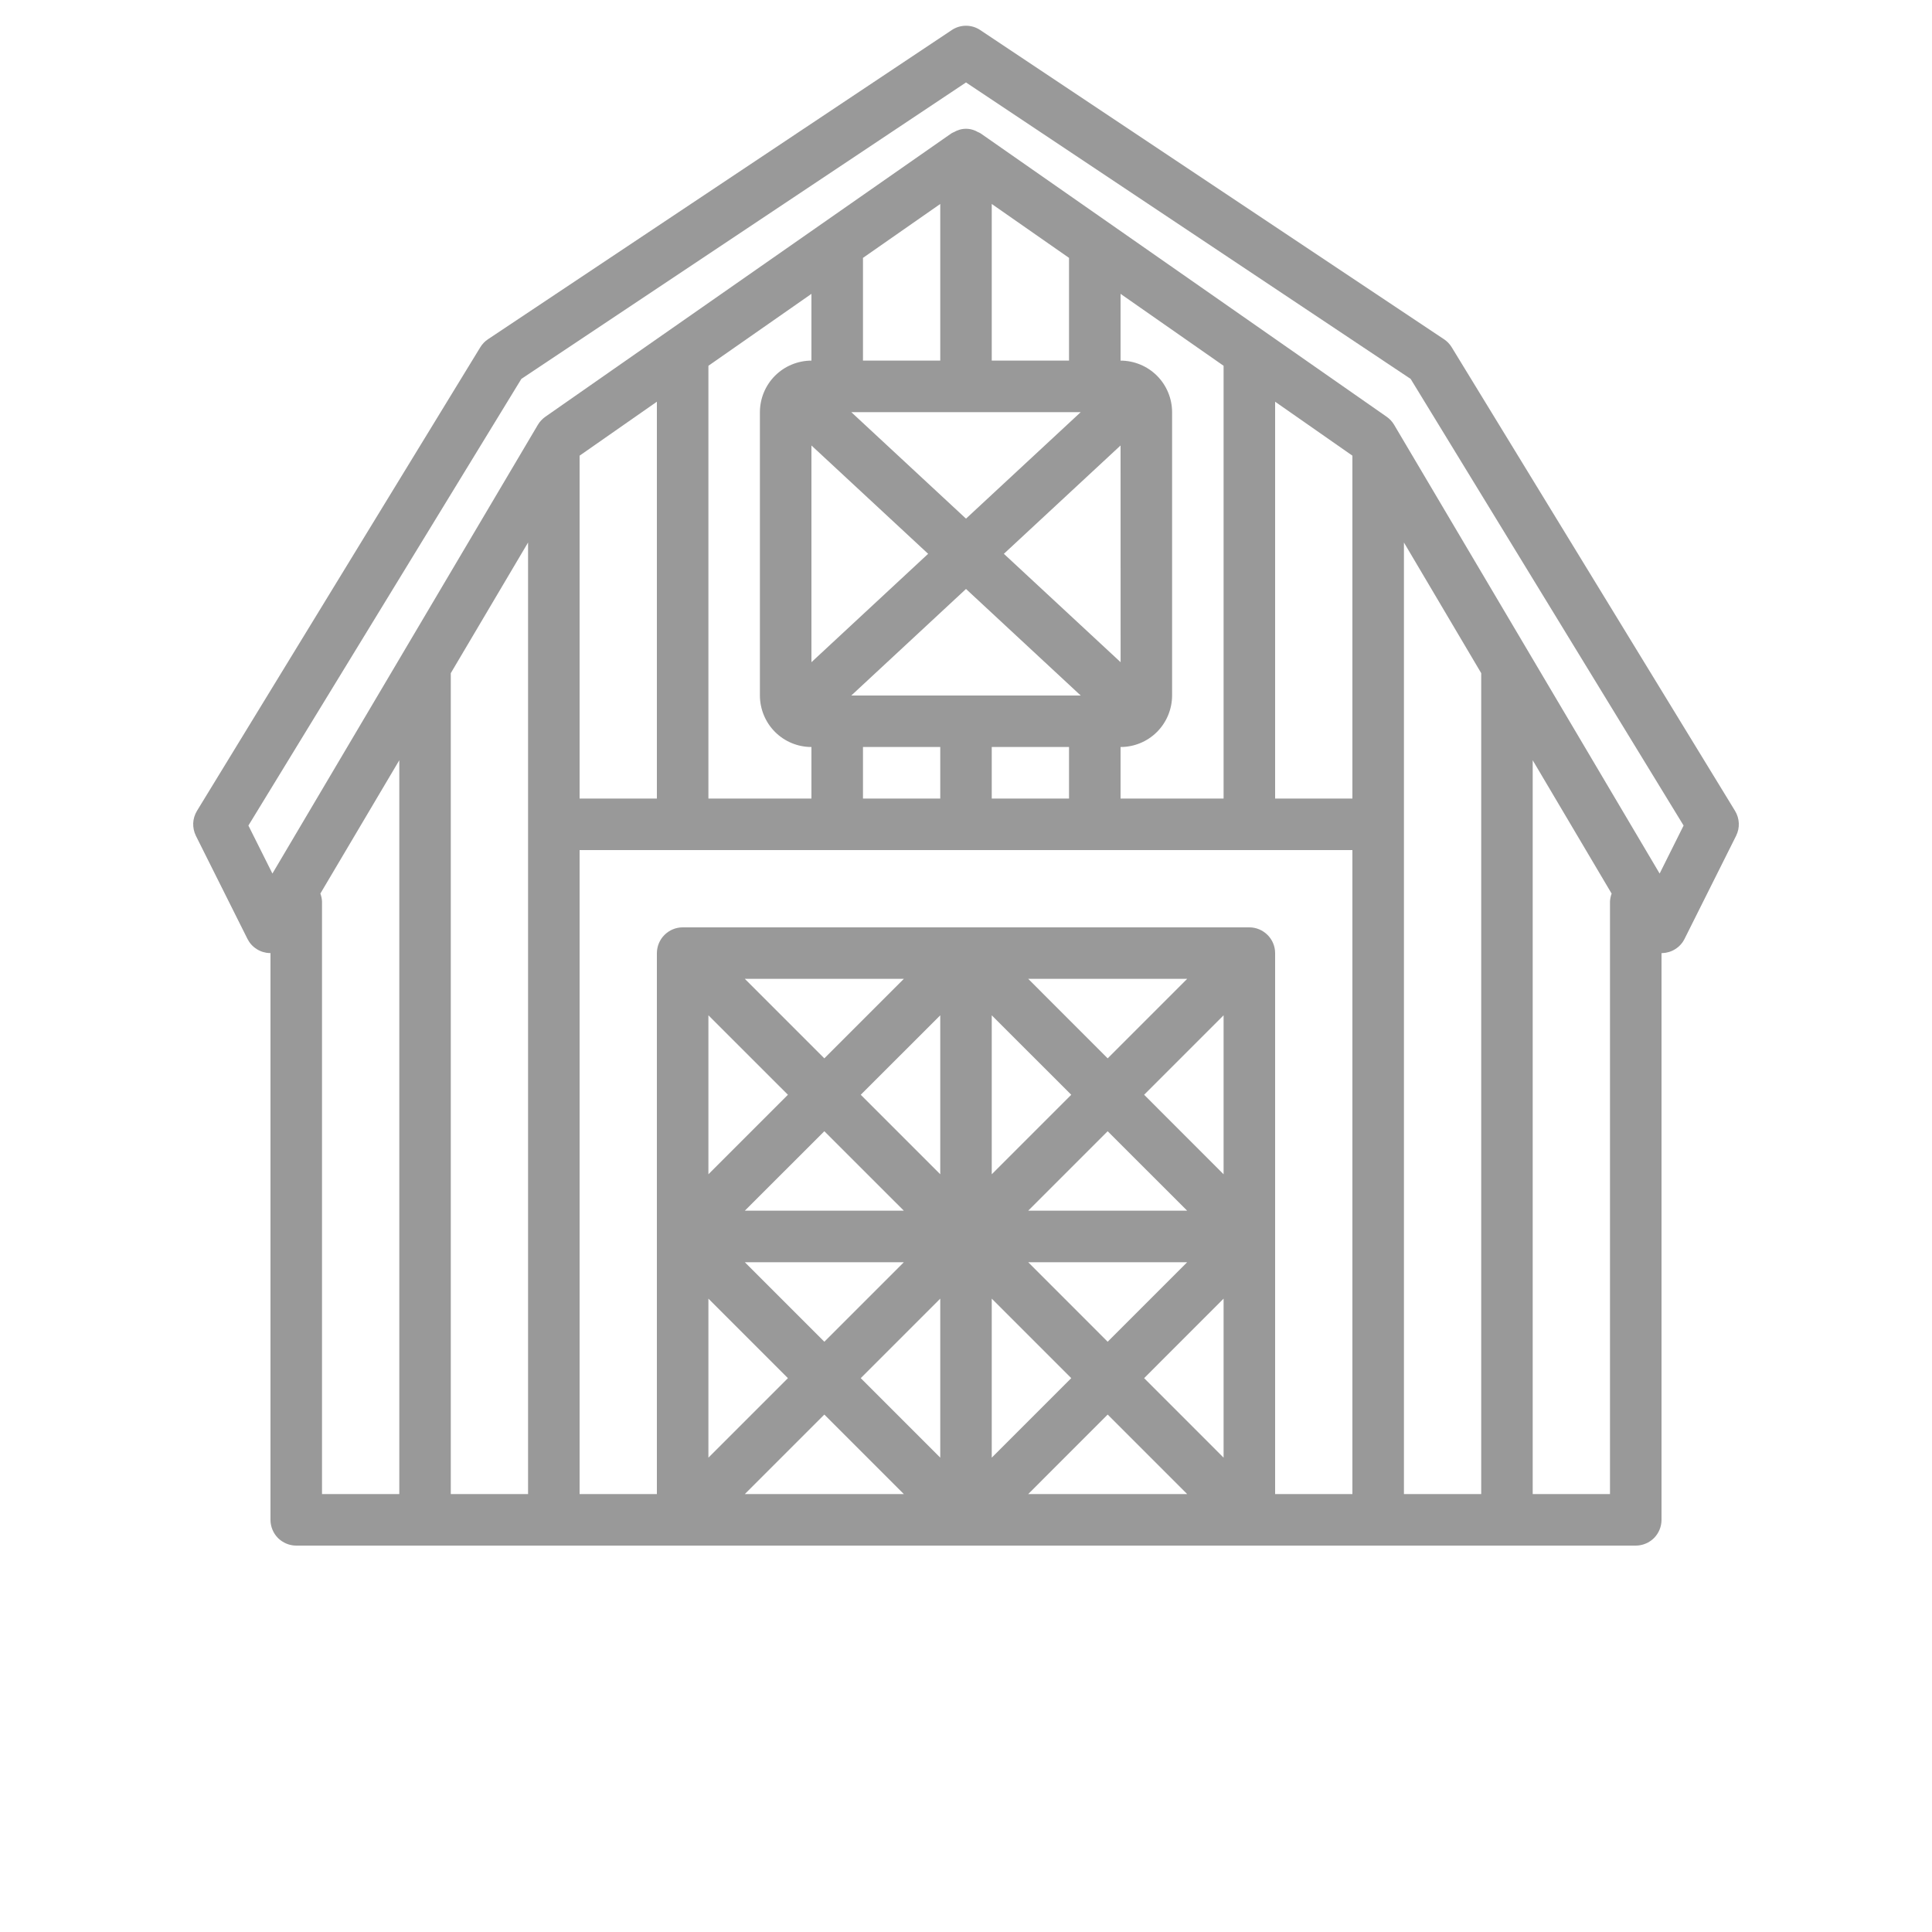 <svg width="40" height="40" viewBox="0 0 40 40" fill="none" xmlns="http://www.w3.org/2000/svg">
<g clip-path="url(#clip0_5126_58027)">
<path d="M6.133 32H33.867C33.937 32 34.006 31.986 34.071 31.959C34.136 31.932 34.194 31.893 34.244 31.844C34.293 31.794 34.333 31.735 34.359 31.671C34.386 31.606 34.4 31.537 34.4 31.466V19.733L34.419 19.733C34.515 19.729 34.608 19.7 34.688 19.648C34.769 19.597 34.834 19.524 34.877 19.438L35.944 17.305C35.984 17.224 36.004 17.134 36 17.044C35.996 16.953 35.969 16.866 35.922 16.788L30.055 7.188C30.015 7.122 29.96 7.066 29.896 7.023L20.296 0.623C20.208 0.564 20.105 0.533 20 0.533C19.895 0.533 19.792 0.564 19.704 0.623L10.104 7.023C10.04 7.066 9.985 7.122 9.945 7.188L4.078 16.788C4.031 16.866 4.004 16.953 4 17.044C3.997 17.134 4.016 17.224 4.056 17.305L5.123 19.438C5.166 19.524 5.231 19.597 5.312 19.648C5.392 19.7 5.486 19.729 5.581 19.733C5.588 19.733 5.594 19.731 5.6 19.731V31.466C5.6 31.537 5.614 31.606 5.641 31.671C5.667 31.735 5.707 31.794 5.756 31.844C5.806 31.893 5.865 31.932 5.929 31.959C5.994 31.986 6.063 32 6.133 32ZM6.633 18.5L8.267 15.74V30.933H6.667V18.666C6.665 18.61 6.653 18.554 6.633 18.5ZM22.133 5.339V7.466H20.533V4.223L22.133 5.339ZM29.067 17.066V11.232L30.667 13.937V30.933H29.067V17.066ZM28 16.533H26.4V8.317L28 9.434V16.533ZM25.333 16.533H23.2V15.466C23.483 15.466 23.754 15.354 23.954 15.154C24.154 14.954 24.266 14.682 24.267 14.4V8.533C24.266 8.25 24.154 7.979 23.954 7.779C23.754 7.579 23.483 7.467 23.2 7.466V6.084L25.333 7.573V16.533ZM20.533 16.533V15.466H22.133V16.533H20.533ZM17.867 16.533V15.466H19.467V16.533H17.867ZM22.375 8.533L20 10.738L17.625 8.533H22.375ZM23.201 13.71L20.784 11.466L23.2 9.223L23.201 13.71ZM16.8 9.223L19.216 11.466L16.8 13.71V9.223ZM20 12.194L22.375 14.4H17.625L20 12.194ZM19.467 7.466H17.867V5.339L19.467 4.223V7.466ZM16.8 7.466C16.517 7.467 16.246 7.579 16.046 7.779C15.846 7.979 15.734 8.25 15.733 8.533V14.4C15.734 14.682 15.846 14.954 16.046 15.154C16.246 15.354 16.517 15.466 16.8 15.466V16.533H14.667V7.573L16.8 6.084V7.466ZM13.6 16.533H12V9.434L13.6 8.317V16.533ZM10.933 17.066V30.933H9.333V13.937L10.933 11.232V17.066ZM12 17.6H28V30.933H26.4V19.733C26.4 19.592 26.343 19.456 26.243 19.357C26.143 19.257 26.008 19.2 25.867 19.2H14.133C13.992 19.2 13.857 19.257 13.757 19.357C13.657 19.456 13.601 19.592 13.6 19.733V30.933H12V17.6ZM15.421 26.133H18.713L17.067 27.779L15.421 26.133ZM16.313 28.533L14.667 30.179V26.887L16.313 28.533ZM20.533 24.312V21.021L22.179 22.666L20.533 24.312ZM22.933 23.421L24.579 25.066H21.288L22.933 23.421ZM19.467 24.312L17.821 22.666L19.467 21.021V24.312ZM18.713 25.066H15.421L17.067 23.421L18.713 25.066ZM19.467 26.887V30.179L17.821 28.533L19.467 26.887ZM22.179 28.533L20.533 30.179V26.887L22.179 28.533ZM21.288 26.133H24.579L22.933 27.779L21.288 26.133ZM25.333 26.887V30.179L23.688 28.533L25.333 26.887ZM25.333 24.312L23.688 22.666L25.333 21.021V24.312ZM22.933 21.912L21.288 20.266H24.579L22.933 21.912ZM17.067 21.912L15.421 20.266H18.713L17.067 21.912ZM16.313 22.666L14.667 24.312V21.021L16.313 22.666ZM17.067 29.287L18.713 30.933H15.421L17.067 29.287ZM22.933 29.287L24.579 30.933H21.288L22.933 29.287ZM33.333 30.933H31.733V15.74L33.367 18.501C33.347 18.554 33.336 18.61 33.333 18.666V30.933ZM5.143 17.092L10.794 7.845L20 1.707L29.206 7.845L34.857 17.092L34.361 18.086L28.864 8.795C28.825 8.729 28.773 8.673 28.71 8.629L20.305 2.763C20.285 2.751 20.264 2.74 20.242 2.732C20.224 2.721 20.205 2.712 20.186 2.704C20.127 2.679 20.064 2.666 20 2.666C19.936 2.666 19.873 2.679 19.814 2.704C19.795 2.712 19.776 2.721 19.758 2.732C19.736 2.74 19.715 2.751 19.695 2.763L11.29 8.629C11.228 8.673 11.175 8.729 11.136 8.795L5.64 18.086L5.143 17.092Z" fill="#999999"/>
</g>
<defs>
<clipPath id="clip0_5126_58027">
<rect width="32" height="40" fill="white" transform="translate(4)"/>
</clipPath>
</defs>
</svg>
